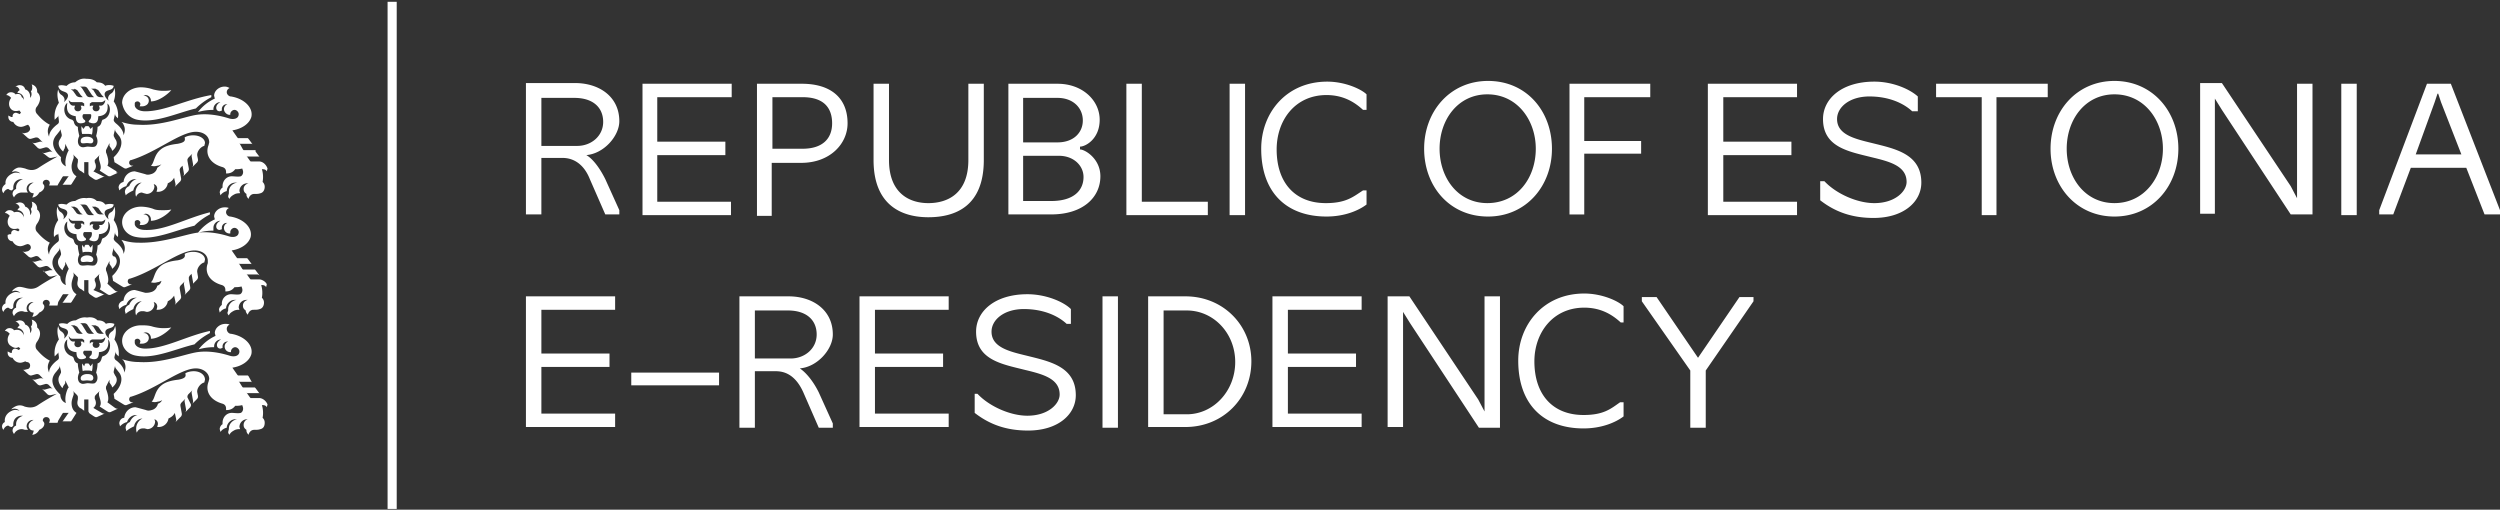 <svg xmlns="http://www.w3.org/2000/svg" width="986" height="201" fill="none"><rect width="100%" height="100%" fill="#333333" stroke="none"/><path fill="#fff" d="M207.428 84.567v-51.81h19.386c9.416 0 17.446 5.29 17.446 15.04 0 5.849-6.091 12.817-13.013 13.371 2.494 1.396 5.26 5.014 7.477 9.473l5.541 12.253v1.673h-5.541l-6.091-13.926c-2.217-5.573-6.096-8.36-10.801-8.36h-8.313v22.286h-6.091zm6.091-46.238v19.217h14.126c5.542 0 10.247-3.9 10.247-9.468 0-5.572-3.874-9.472-11.355-9.472h-13.018v-.277zm39.885 46.238V33.034h35.175v5.3h-29.356v17.55h26.862v5.29h-26.862v18.385h29.078v5.29h-34.897v-.282zm45.145 0V33.034h17.728c11.355 0 18.005 5.572 18.005 15.599 0 8.081-6.927 15.599-18.282 15.599h-11.633v20.894h-5.818v-.56zm6.095-46.238v20.33h11.91c7.753 0 11.633-3.9 11.633-10.026 0-5.85-3.048-10.304-11.633-10.304h-11.91zm83.368-5.295v30.084c0 18.108-11.079 22.562-21.88 22.562-10.524 0-21.602-4.736-21.602-22.562V33.034h6.09v30.084c0 13.09 8.036 16.995 15.512 16.995 7.753 0 15.789-3.9 15.789-16.995V33.034h6.091zm9.692 51.533V33.034H417.1c9.965 0 16.615 6.686 16.615 14.208 0 7.517-5.541 10.586-7.758 10.586v1.113c1.94 0 8.036 3.623 8.036 10.586 0 8.354-6.928 15.04-19.391 15.04h-16.898zm5.819-46.238v17.826h13.572c6.373 0 9.97-3.9 9.97-8.636 0-5.013-3.874-8.913-9.97-8.913h-13.572v-.277zm0 23.116v17.831h11.084c8.861 0 12.735-4.182 12.735-9.472 0-4.459-3.874-8.359-9.692-8.359h-14.127zm40.717-28.411h6.09v46.52h26.036v5.29h-32.121l-.005-51.81zm40.716 51.533V33.034h6.091v51.81h-6.091v-.277zm54.006-41.225h-1.38c-3.048-2.786-7.482-5.85-14.404-5.85-12.468 0-19.668 10.027-19.668 21.45 0 13.09 7.205 21.17 19.391 21.17 8.031 0 10.802-2.508 14.681-5.018h1.38v5.573c-3.32 2.51-8.862 4.736-15.784 4.736-15.788 0-25.758-9.472-25.758-26.744 0-14.203 9.97-26.462 26.036-26.462 7.199 0 13.572 3.064 15.506 5.014v6.131zm22.716 15.317c0-14.762 10.247-26.739 25.205-26.739 15.229 0 25.204 11.977 25.204 26.74 0 14.767-10.252 26.743-25.204 26.743-15.235 0-25.205-11.976-25.205-26.744zm44.036 0c0-11.135-7.199-21.448-19.108-21.448-11.633 0-18.837 10.031-18.837 21.448 0 11.422 7.204 21.449 18.837 21.449 11.909 0 19.108-10.027 19.108-21.449zm13.295 25.908V33.034h31.855v5.3h-26.036v17.267h22.434v5.013h-22.434v23.963h-5.819v-.01zm54.566 0V33.034h35.174v5.3h-29.083v17.55h26.867v5.29h-26.867v18.385h29.083v5.29h-35.174v-.282zm44.313-13.09h1.663c4.71 5.013 13.018 8.636 19.668 8.636 8.307 0 12.741-4.736 12.741-8.359 0-6.409-6.928-8.077-13.85-9.75-8.866-2.226-19.114-3.9-19.114-15.039 0-8.082 7.482-14.768 20.223-14.768 7.476 0 14.121 3.064 17.169 5.85v5.85h-2.217c-3.597-3.34-9.416-5.85-16.892-5.85-7.758 0-12.741 4.182-12.741 8.913 0 6.132 6.922 7.8 13.849 9.472 8.862 2.227 19.386 4.182 19.386 15.6 0 7.522-6.922 13.93-18.831 13.93-8.313 0-14.958-2.232-21.054-6.968v-7.517zm63.704 13.09V38.334h-18v-5.3h44.036v5.3h-20.217V84.85h-5.819v-.282zm27.145-25.908c0-14.762 10.247-26.739 25.204-26.739 14.958 0 25.205 11.977 25.205 26.74 0 14.767-10.247 26.743-25.205 26.743-14.957 0-25.204-11.976-25.204-26.744zm44.318 0c0-11.135-7.204-21.448-19.114-21.448-11.632 0-18.831 10.031-18.831 21.448 0 11.422 7.199 21.449 18.831 21.449 11.633 0 19.114-10.027 19.114-21.449zm58.717 25.908h-8.308L876.32 43.342l-2.771-4.459V84.29h-5.819V32.757h8.59l27.144 40.67 2.489 4.736v-45.13h6.096v51.534h-.277zm11.632 0V33.034h6.091v51.81h-6.091v-.277zm33.789-51.533h9.421L986 82.894v1.673h-6.096l-7.199-18.385h-21.879l-6.928 18.385h-5.536v-1.673l18.831-49.86zm-4.428 27.857h18.001l-8.031-20.612-1.108-3.346h-.277l-1.109 3.346-7.476 20.612zM207.428 168.693v-51.815h35.175v5.295h-29.084v17.272h26.867v5.285h-26.867v18.391h29.084v5.29h-35.175v.282zm41.543-21.731h34.625v5.014h-34.625v-5.014zm42.655 21.731v-51.815h19.391c9.416 0 17.447 5.295 17.447 15.045 0 5.849-6.091 12.813-13.018 13.367 2.493 1.672 5.264 5.018 7.476 9.472l5.542 12.258v1.673h-5.542l-6.086-13.931c-2.494-5.567-6.096-8.354-10.801-8.354h-8.313v22.285h-6.096zm6.096-46.52v19.217h14.122c5.541 0 10.252-3.9 10.252-9.467 0-5.573-3.879-9.472-11.361-9.472h-13.018v-.278h.005zm41.266 46.52v-51.815h35.174v5.295h-29.078v17.272h26.867v5.285h-26.867v18.391h29.078v5.29h-35.174v.282zm44.872-13.372h1.658c4.71 5.013 13.023 8.636 19.668 8.636 8.312 0 12.741-4.736 12.741-8.359 0-6.403-6.928-8.076-13.85-9.749-8.861-2.227-19.108-3.9-19.108-15.04 0-8.081 7.476-14.767 20.217-14.767 7.476 0 14.403 3.068 17.174 5.849v5.85h-1.662c-3.603-3.341-9.416-5.85-16.898-5.85-7.753 0-12.74 4.182-12.74 8.918 0 6.127 6.927 7.8 13.849 9.467 8.861 2.233 19.385 4.182 19.385 15.599 0 7.523-6.922 13.932-18.831 13.932-8.313 0-14.958-2.232-21.048-6.963v-7.523h-.555zm50.964 13.372v-51.815h6.091v51.815h-6.091zm18-51.815h14.681c14.957 0 26.035 11.422 26.035 25.631 0 14.48-11.083 25.902-26.035 25.902h-14.676l-.005-51.533zm6.096 5.295v41.225h9.139c10.524 0 19.108-9.19 19.108-20.612 0-11.422-8.584-20.335-19.108-20.335h-9.139v-.278zm42.928 46.52v-51.815h35.18v5.295h-29.084v17.272h26.867v5.285h-26.867v18.391h29.084v5.29h-35.18v.282zm89.74 0h-8.307l-27.145-41.229-2.771-4.454v45.401h-6.09v-51.533h8.584l27.144 40.67 2.494 4.736v-45.406h6.091v51.815zm49.301-41.506h-1.663c-3.042-2.787-7.476-5.85-14.398-5.85-12.464 0-19.668 10.027-19.668 21.172 0 13.089 7.204 21.166 19.391 21.166 8.03 0 10.801-2.504 14.398-5.013h1.386v5.572c-3.32 2.509-8.862 4.736-15.784 4.736-15.789 0-25.759-9.472-25.759-26.744 0-14.203 9.97-26.461 26.036-26.461 7.199 0 13.567 3.063 15.507 5.013v6.409h.554zm31.855 18.939v22.567h-6.096v-22.567l-19.109-27.298v-1.668h5.814l16.343 23.953 16.343-23.953h5.536v1.668l-18.831 27.298zM40.412 47.242l-.277.554c-.277 1.396-.832 1.95-1.663 2.232 0 1.39-.277 2.504-.554 3.618 1.108 2.232.277 3.9-.554 4.182-.831.277-1.94 0-2.771 0s-1.94.554-2.771 0c-.826-.282-1.657-1.95-.549-4.182-.277-1.39-.554-2.227-.554-3.618-.832-.282-1.386-.836-1.663-2.232l-.554-.554c-3.602-.836-3.88-5.295-1.94-6.686-.277 1.95-.554 4.736 3.325 5.29 0 2.233.832 2.787 1.94 2.787.826 0 1.386-.277 1.386-.277.826-.278.271-1.114 0-1.114-.56-.56-.832-1.113-.56-1.95l.277-.282h2.771l.277.282c0 .554 0 1.39-.554 1.95-.277.277-.831.837 0 1.114.277 0 .554.277 1.386.277 1.108 0 1.94-.555 1.94-2.787 3.878-.277 3.878-3.063 3.601-5.013 1.663 1.114 1.386 5.573-1.94 6.41zM26.84 59.778c-.832 1.667-1.386 4.177-.832 5.85-1.662-.837-2.216-2.233-1.94-3.623-3.324-3.064-4.156-6.127-1.662-8.913l1.109-1.396.277-.554v-.288l.554 2.233v.554l-.277.56-.277.553c-1.109 1.396-.832 3.346 1.108 5.019.277-.56.277-.837.554-1.119l.277-1.114v-.83l1.109 2.226.277.277-.277.565zm1.94-19.499h3.601l.826.554v1.114l-.554-.277h-.826l.277.836c0 .836-.554 1.39-1.385 1.39-.832 0-1.386-.554-1.386-1.39l.277-.836h-.83c-.832 0-1.663-1.114-1.663-2.227.554.836 1.108.836 1.662.836zm.553-5.295 1.109.559 1.385 1.95.826.836H31.55a2.11 2.11 0 0 1-1.385-.56l-1.386-1.949-.831-.56h1.385v-.276zm3.874-.837c.555 0 1.109.282 1.386.837l1.662 2.509.832.836h-1.663a1.525 1.525 0 0 1-1.385-.836l-1.386-2.232c-.549-.832-.826-1.114-1.385-1.114h1.94zm4.434.837 1.108.559 1.386 1.95.83.836H39.58a2.11 2.11 0 0 1-1.385-.56l-1.385-2.226-.832-.56h1.663zm1.662 7.522c0 .836-.554 1.39-1.385 1.39s-1.386-.554-1.386-1.39l.278-.836h-.832l-.554.277v-1.114l.831-.554h3.602c.555 0 1.109-.282 1.663-.836 0 1.113-.831 2.227-1.663 2.227h-.83l.276.836zm62.873 21.171h-3.325l-.277-.282-1.385-1.95.277.283h4.71l.277.277-1.662-2.227v-.56h-4.7l-.277-.277-1.386-2.509.277.282h4.7l.278.277-1.663-2.227-.277-.282h-3.874l-.277-.277-1.94-2.786c3.602-.56 6.645-2.51 7.476-5.29.832-3.623-2.77-7.246-8.03-8.082-.831 0-1.662-.836-1.662-1.668 0-.836.554-1.395 1.108-1.672-.554-.278-1.108-.56-1.94-.56-2.216 0-4.156 1.673-4.156 3.623l.277 1.113a17.585 17.585 0 0 0-6.645 5.3c1.98-.568 4.031-.85 6.09-.836v-.292c0-1.668 1.386-2.781 2.772-2.781-1.109.554-1.663 1.39-1.663 2.227 0 .836.554 1.39 1.386 1.39l.83-.277v-.559a1.898 1.898 0 0 1 1.94-1.95h.278a2.093 2.093 0 0 0-1.386 1.95c0 1.119 1.109 2.232 2.217 2.232h.277v-.282c0-.831.831-1.668 1.662-1.668.832 0 1.663.837 1.663 1.668 0 1.95-2.217 2.232-3.88 1.673-4.433-1.39-8.86-1.95-12.74-1.39-5.265.836-13.85 4.453-22.988 3.899-1.94 0-4.156-.277-6.65-1.114l.554.554c.831 1.396 1.108 2.787.277 4.737 0-1.95-1.662-3.623-3.048-4.736-.554-.555-.826-.837-.826-1.391l.55-2.51v.56l.276.554.831.837a9.38 9.38 0 0 0-1.657-6.686c.55-1.668.826-3.34.272-5.29-.272 1.39-.826 1.95-1.385 2.226-1.104.837-1.386 1.95-.826 2.787-.832-.56-2.217-2.227-1.386-3.34.831-1.12 3.048-.56 3.325-2.51-1.385-.56-3.048-.277-3.325 0-.831-1.114-1.94-1.39-3.325-1.39-1.108-1.12-2.494-1.396-4.156-1.396-1.663-.277-3.043.277-4.429 1.395a4.573 4.573 0 0 0-3.325 1.391c-.554 0-1.94-.56-3.325 0 .555 2.51 2.771 1.95 3.602 3.063.832 1.114-.554 2.787-1.385 3.346.554-.837.277-1.95-.831-2.786-.554-.283-1.108-.837-1.386-2.232-.554 1.672-.277 3.622.277 5.295-1.385 1.95-1.94 4.177-1.662 6.686l.831-.836.554-.56v-.554l.277 2.504c0 .56 0 .837-.83 1.396-1.386 1.113-3.044 2.786-3.044 4.736-.83-1.95-.554-3.346.277-4.736-2.77-1.396-4.71-3.9-4.987-4.182a2.196 2.196 0 0 1 0-3.064c1.385-1.95 1.662-4.176 0-5.567v-.282a2.709 2.709 0 0 0-2.217-2.786c.277.282.277.836.277 1.395a2.134 2.134 0 0 1-.554 1.39c.277.283.277.837.277 1.114a2.134 2.134 0 0 1-.554 1.396v-.56c0-1.39-.831-2.503-1.94-2.785-.277-1.114-1.108-1.668-2.216-1.668-.55 0-1.103.277-1.658.554.832 0 1.386.56 1.658 1.396-.277.277-.826.554-.826 1.113a2.485 2.485 0 0 1 2.488 2.504v.565a1.534 1.534 0 0 0-.831-1.396c-.277-1.396-1.385-1.396-2.489-1.119-.277-.549-1.108-.82-1.662-.82-.831 0-1.386.276-1.94 1.113.831 0 1.386.554 1.94 1.113-1.109 1.39-1.109 3.34 0 4.454.831.837 1.94.837 3.043.565h.277l.554.831-.554.554-.55-.277-.83-.277c-.832 0-1.386.554-1.386 1.39v.283h-.554l-1.109-.565v.56c0 1.113.832 1.95 1.94 1.95.554 1.113 1.663 1.95 3.043 1.95.554 0 1.385-.283 1.94-.56l.83-.277c.278.277.832.836.832 1.668 0 .564-.554 1.118-1.108 1.395l-1.109.277h-.549l-.554-.277 2.494 2.227.554.277h.554l1.94-.554h.554l.554.277 1.663 1.673-.554-.277h-.555l-1.94.554h-.553l-.555-.277 2.217 2.227.554.277h.555l1.94-.554h.553l.554.277 1.658 1.673-.554-.277h-.55l-1.939.554h-.554l-.554-.277 2.493 1.95.555.277h.549l2.493-.554c-2.493 1.39-4.982 2.786-7.476 4.453-1.662 1.114-3.325 1.114-5.264.283-1.109-.282-2.217-.56-3.043-.282a4.31 4.31 0 0 0-2.217 1.672l1.108-.277c.832 0 1.658.277 2.212.831-.826-.277-1.935-.554-3.043 0-1.94.837-3.048 2.515-2.77 4.182-.832.555-1.386 1.391-1.386 2.227 0 .56.277 1.114.554 1.39.277-.83 1.108-1.667 1.94-1.667a2.11 2.11 0 0 0 1.385.554l.554-.554v-.559c0-1.95 1.386-3.34 3.32-3.34h.554c-1.662.554-2.77 1.667-2.77 3.34v.56a2.093 2.093 0 0 0-1.386 1.95c0 .553.282.835.56 1.39a3.403 3.403 0 0 1 3.042-1.95h2.494a2.135 2.135 0 0 1-.554-1.39 2.49 2.49 0 0 1 2.493-2.51h.278c-1.386.56-2.217 1.673-1.94 2.786.277.837.831 1.39 1.94 1.39 0 .565-.277 1.12-.555 1.674 1.109 0 2.217-.837 2.771-1.95 1.386-.554 2.217-1.668 1.94-2.786l-.554-.837c0-.831.554-1.385 1.385-1.385s1.386.554 1.386 1.385l-.277.837h3.32l.276-.555 1.663-2.786.277-.277H27.4h-.277l-.277.277-1.94 2.786-.277.278h-.554 3.88l.276-.278 1.94-3.063c-1.386-.836-1.94-2.232-1.94-3.9 0-1.113.554-2.509.831-3.345v-.837l-.277-.554 1.663 1.668.277.282v.836c0 .832-.831 2.227.831 3.618l.554.282 1.104.831v-4.453h1.662v4.736l.277.554.277.282 1.663 1.114.554.277h.554l3.048-1.391h-.554l-.554-.282-3.325-1.668c1.662-1.395.831-3.068.554-3.622v-.837l.277-.277 1.663-1.673-.278.56v.836c0 1.113 1.386 3.34.278 4.731l3.047 1.95.555.282h.554l3.043-1.396h-.555v-.554l-3.597-2.232c.832-1.39 0-3.9-.554-5.29v-.837l.277-.559 1.109-2.227v1.114l.554.836c.277.277.277.56.554 1.114 1.934-1.668 2.212-3.34 1.103-4.737l-.277-.554-.272-.56v-.553l.55-2.227v.554l.276.56 1.109 1.39c2.216 2.509.83 6.127-1.935 8.636 0 .559.272 1.39.272 1.95l3.602 2.227.555.282h.554l2.77-1.119h-.554c-.554 0-1.108-.554-1.108-1.113 0-.555.277-1.114.831-1.114 9.97-3.063 19.386-11.14 25.482-11.14 3.048 0 5.265 1.668 5.265 4.177l-.278 1.114c-1.385 3.622.55 7.245 5.542 8.635.826.278 1.38.837 1.38 1.95v.554h.278c1.385 0 2.493-.554 3.325-1.667.83 0 1.662 0 2.77-.277l.278.831c.272 1.113-.283 1.95-.837 2.232-1.103.277-2.488 0-3.597 0-1.94 0-3.602 1.668-3.602 3.9v.554a2.345 2.345 0 0 0-1.108 1.95l.277 1.113a4.033 4.033 0 0 1 2.494-1.667c0-1.95 1.662-3.346 3.325-3.346h.83c-1.939.277-3.324 1.673-3.324 3.623v.554l-.277 1.118c0 .555.277.832.554 1.114.277-.836 1.108-1.396 2.217-1.95.83-.282 1.385-.282 1.94-.282l-.278-.831a3.078 3.078 0 0 1 3.043-3.069h.554c-1.108.282-1.94 1.119-1.94 2.232 0 .837.278 1.39 1.109 1.95v.277c0 .56.277 1.114.831 1.673.277-1.114 1.108-1.95 2.217-1.95 1.108 0 1.662 0 2.494-.282 1.108-.277 1.662-1.385 1.662-2.504a2.53 2.53 0 0 0-.831-1.95 10.61 10.61 0 0 0-.277-5.013h.277c.831 0 1.385.277 1.662.836l.277-1.113c-.554-1.673-1.944-2.787-3.33-2.787zm-67.86-9.749c-1.109 0-2.489.277-2.489 1.668 0 1.396 1.386.836 2.489.836 1.108 0 2.216.56 2.494-.836 0-1.114-1.109-1.668-2.494-1.668zm0-1.113c.554 0 1.385 0 1.94.277.276-1.114.276-1.95.276-3.064l-.83.832-.555-.832-.277-.282h-1.108l-.278.282-.554.832-.826-1.114c0 .837 0 1.95.277 3.069h1.935zm22.988 37.878c-2.212 0-3.874-.83-4.157-2.227v-.836c0-.554.56-.836 1.114-.836s1.108.559 1.108 1.118l-.277.831h.554c.554 0 1.109 0 1.658-.277a2.094 2.094 0 0 0 1.385-1.95 1.897 1.897 0 0 0-1.934-1.95h-.277l.83-.276c1.386 0 2.212 1.113 2.212 2.227v.559c3.325 0 7.205-3.063 8.036-4.46-1.108.278-2.217.278-3.325.278-1.386 0-2.771 0-3.88-.554a15.298 15.298 0 0 0-4.705-.837c-4.156 0-7.481 2.787-7.481 6.127 0 2.786 2.217 5.296 5.542 5.85 7.199 1.395 15.789-2.787 22.988-4.454a24.616 24.616 0 0 1 6.096-4.46v-.836c-9.144 2.232-17.729 7.246-25.482 6.963h-.005zm-3.043-43.45c7.199 1.39 15.789-2.787 22.988-4.46a24.604 24.604 0 0 1 6.096-4.454v-.836c-9.698 1.667-18.283 6.404-26.036 6.404-2.217 0-3.88-.837-4.156-2.227v-.837c0-.554.554-.836 1.108-.836s1.108.56 1.108 1.113l-.277.837h.554c.554 0 1.109 0 1.658-.277a2.094 2.094 0 0 0 1.385-1.95 1.898 1.898 0 0 0-1.934-1.95h-.277l.83-.277c1.386 0 2.212 1.113 2.212 2.227v.277c3.325 0 7.205-3.34 8.036-4.454-1.108.277-2.217.277-3.325.277-1.386 0-2.771-.277-3.88-.56a15.286 15.286 0 0 0-4.705-.83c-4.156 0-7.481 2.78-7.481 6.126.554 3.623 3.048 6.127 6.096 6.686zM34.31 99.328c.554 0 1.385 0 1.94.283.276-1.12.276-1.95.276-3.069l-.83 1.119-.555-.837-.277-.282h-1.108l-.278.282-.277.837-.831-1.119c0 .836 0 1.95.277 3.069.277-.283 1.108-.283 1.663-.283zm6.096 41.23-.277.554c-.278 1.396-.832 1.95-1.663 2.227 0 1.396-.277 2.514-.554 3.622 1.108 2.227.277 3.623-.554 4.177-.832.282-1.94 0-2.771 0s-1.94.565-2.771 0c-.826-.277-1.657-1.95-.55-4.177-.276-1.39-.553-2.226-.553-3.622-.832-.277-1.386-.831-1.663-2.227l-.554-.554c-3.602-1.114-3.88-5.296-1.94-6.686-.277 1.95-.277 4.736 3.603 5.013 0 2.227.83 2.786 1.94 2.786.825 0 1.384-.282 1.384-.282.827-.277.273-1.114 0-1.114-.559-.554-.836-1.113-.559-1.667l.277-.282h2.771l.277.282c0 .554 0 1.39-.554 1.667-.277.283-.831.837 0 1.119.277 0 .554.277 1.386.277 1.108 0 1.94-.559 1.94-2.786 3.878-.277 3.878-3.063 3.601-5.013 1.386 1.39 1.109 5.849-2.216 6.686zm-13.573 12.535c-.83 1.668-1.385 4.177-.83 5.85-1.663-.559-2.218-2.232-2.218-3.346-3.325-3.063-4.156-6.126-1.662-8.913l1.108-1.395.277-.554v-.56l.555 2.232v.554l-.277.56-.278.554c-.83 1.396-.554 3.068 1.109 5.018.277-.564.277-.836.554-1.118l.554-.837v-1.113l1.108 2.232.277.554-.277.282zm1.94-19.498h3.602l.826.554v1.113l-.554-.554h-.826l.277.836c0 .832-.554 1.386-1.385 1.386-.832 0-1.386-.554-1.386-1.386l.277-.836h-.83c-.832 0-1.663-1.113-1.663-2.232.554 1.119 1.108 1.119 1.662 1.119zm.554-5.296 1.109.559 1.385 1.95.826.837h-1.103a2.113 2.113 0 0 1-1.386-.565l-1.385-2.222-.831-.559h1.385zm3.874-.836c.555 0 1.109.282 1.386.836l1.662 2.509.831.837h-1.66a1.53 1.53 0 0 1-1.385-.837l-1.386-2.232c-.549-.836-.826-1.113-1.385-1.113h1.94zm4.434.836 1.108.559 1.386 1.95.83.837h-1.385a2.112 2.112 0 0 1-1.385-.565l-1.386-2.222-.83-.559h1.662zm1.662 7.523c0 .836-.554 1.39-1.385 1.39s-1.386-.554-1.386-1.39l.277-.837h-.83l-.555.554v-1.113l.831-.554h3.602c.555 0 1.109-.283 1.663-.837 0 1.114-.831 2.227-1.663 2.227h-.83l.276.56zm62.873 21.166h-3.325l-.277-.277-1.385-1.95.277.282h4.715l.277.277-1.662-2.227-.277-.282h-4.706l-.282-.277-1.385-2.227.282.277h4.705l.277.277-1.385-2.504-.277-.282h-3.874l-.277-.277-1.94-2.786c3.602-.555 6.645-2.504 7.476-5.291.832-3.622-2.77-7.245-8.03-8.076-.831 0-1.662-.837-1.662-1.95 0-.837.554-1.396 1.108-1.673-.554-.282-1.108-.282-1.663-.282-2.216 0-4.156 1.673-4.156 3.623l.277 1.113a17.588 17.588 0 0 0-6.645 5.295 21.484 21.484 0 0 1 6.09-.836v-.277c0-1.673 1.386-2.786 2.772-2.786-1.109.554-1.663 1.39-1.663 2.227 0 .836.554 1.39 1.386 1.39l.83-.277v-.554a1.898 1.898 0 0 1 1.94-1.95h.278a2.094 2.094 0 0 0-1.386 1.95c0 1.391 1.109 2.227 2.217 2.227h.277v-.277c0-.837.831-1.673 1.662-1.673.832 0 1.663.836 1.663 1.673 0 1.95-2.217 2.227-3.88 1.667-4.433-1.39-8.86-1.949-12.74-1.39-5.265.836-13.85 4.459-22.988 3.9-1.94 0-4.156-.277-6.65-1.114l.554.554c.831 1.396 1.108 2.787.277 4.736 0-1.949-1.662-3.622-3.048-4.736a1.537 1.537 0 0 1-.831-1.39l.554-2.227v.554l.277.559.831.837a9.38 9.38 0 0 0-1.662-6.686c.554-1.673.831-3.623.277-5.296-.277 1.396-.826 1.95-1.385 2.232-1.103.837-1.386 1.95-.827 2.787-.83-.565-2.216-2.232-1.385-3.346.831-1.113 3.048-.554 3.32-2.504-1.385-.564-3.043-.282-3.32 0-.831-1.119-1.94-1.396-3.325-1.396-1.108-1.113-2.494-1.39-4.156-1.113-1.663-.277-3.043.277-4.429 1.113a4.584 4.584 0 0 0-3.325 1.391c-.554 0-1.94-.554-3.325 0 .278 1.95 2.494 1.396 3.326 2.514.83 1.109-.555 2.781-1.386 3.335.554-.831.277-1.949-.831-2.781-.554-.282-1.108-.836-1.386-2.232-.554 1.673-.277 3.623.277 5.296-1.385 1.95-1.94 4.177-1.662 6.686l.831-.837.554-.559v-.554l.277 2.227c0 .554 0 .836-.83 1.39-1.386 1.114-3.044 2.787-3.044 4.736-.83-1.949-.554-3.34.277-4.736-2.77-1.39-4.71-3.899-4.987-4.176-.831-.837-.831-2.227 0-3.341 1.385-1.95 1.662-4.182 0-5.572v-.278a2.71 2.71 0 0 0-2.217-2.786c.277.277.277.837.277 1.391a2.131 2.131 0 0 1-.554 1.395c.277.278.277.832.277 1.114a2.137 2.137 0 0 1-.554 1.391v-.555c0-1.395-.831-2.509-1.94-2.786-.277-1.113-1.108-1.673-2.216-1.673-.55 0-1.103.277-1.658.56.832 0 1.386.836 1.658 1.39-.277.277-.826.837-.826 1.114a2.485 2.485 0 0 1 2.488 2.509v.554c0-.554-.277-1.113-.831-1.668-.831-.836-1.934-.836-3.043-.559-.277-.554-1.108-.836-1.662-.836-.832 0-1.386.282-1.94 1.113.831 0 1.385.559 1.94 1.119-1.109 1.385-1.109 3.335 0 4.454 1.385 1.113 2.493 1.39 3.325.836h.272l.554.554-.554.565-.55-.283-.83-.282c-.832 0-1.386.565-1.386 1.396v.277h-.554l-1.109-.554v.554c0 1.113.832 1.95 1.94 1.95.554 1.113 1.663 1.95 3.043 1.95.554 0 1.385-.277 1.94-.554l.554.277c.83 0 1.385.554 1.385 1.39 0 .837-.554 1.396-1.108 1.396l-1.109.277h-.549l-.277-.277 2.494 2.227.554.277h.554l1.94-.554h.554l.554.277 1.663 1.673-.554-.283h-.832l-1.94.565h-.553l-.555-.282 2.217 2.227.554.277h.555l1.94-.555h.553l.554.278 1.658 1.672-.554-.277h-.55l-1.939.554h-.554l-.554-.277 2.216 2.227.555.277h.549l2.493-.554c-2.494 1.391-4.982 2.786-7.476 4.454-1.662 1.119-3.325 1.119-5.265.559a3.997 3.997 0 0 0-3.042-.277 6.036 6.036 0 0 0-2.217 1.391l1.108-.277a3.13 3.13 0 0 1 2.212.836c-.826-.282-1.935-.559-3.043 0-1.94.837-3.048 2.504-2.77 4.454a1.884 1.884 0 0 0-1.11 1.673c0 .554.278 1.113.555 1.39.277-.836 1.108-1.667 1.94-1.667a2.11 2.11 0 0 0 1.385.554l.554-.554v-.559c0-1.95 1.386-3.341 3.32-3.341h.554c-1.662.554-2.77 1.668-2.77 3.341v.559a2.092 2.092 0 0 0-1.386 1.95c0 .554.282.836.56 1.39a3.405 3.405 0 0 1 3.042-1.95c.554 0 1.108.277 1.386.277h1.108c-.277-.554-.554-.836-.554-1.39a2.493 2.493 0 0 1 2.493-2.509h.278c-1.386.559-2.217 1.673-1.94 2.786.277.836.831 1.396 1.94 1.396 0 .554-.277 1.113-.555 1.667 1.109 0 2.217-.836 2.771-1.95 1.386-.554 2.217-1.667 1.94-2.781l-.554-.836c0-.836.554-1.396 1.385-1.396s1.386.56 1.386 1.396l-.277.836h3.32l.276-.836 1.663-2.786.277-.283H27.4h-.277l-.277.283-1.94 2.786-.277.277h-.554 3.88l.276-.277 1.94-3.069c-1.386-.831-1.94-2.226-1.94-3.899 0-1.114.554-2.504.831-3.336v-.841l-.277-.554 1.663 1.667.277.56v.836c0 .836-.831 2.227.831 3.623l.554.277 1.104.836v-4.459h1.662v4.736l.277.554.277.283 1.663 1.113.554.277h.554l3.048-1.39h-.554l-.554-.283-3.325-1.949c1.662-1.386.831-3.064.554-3.618v-.836l.277-.56 1.663-1.667-.278.554v.836c0 1.114 1.386 3.341.278 4.736l3.047 1.95.555.277h.554l3.043-1.39h-.555l-.554-.277-3.043-2.232c.832-1.391 0-3.9-.554-5.291v-.841l.277-.554 1.109-2.227v1.113l.554.837c.277.277.277.559.554 1.113 1.934-1.673 2.212-3.34 1.103-4.736l-.277-.554-.272-.56v-.554l.55-2.232v.56l.276.554 1.109 1.395c2.216 2.504.83 6.127-1.935 8.636 0 .554.272 1.391.272 1.95l3.602 2.227.555.277h.554l2.77-1.113h-.554c-.554 0-1.108-.555-1.108-1.114 0-.554.277-1.113.831-1.113 9.97-3.064 19.386-11.145 25.482-11.145 3.048 0 5.265 1.95 5.265 4.182l-.278 1.113c-1.385 3.623.55 7.24 5.542 8.636.826.277 1.38.836 1.38 1.95v.554h.278c1.385 0 2.493-.554 3.325-1.668.83 0 1.662 0 2.77-.282l.278.837c.272 1.113-.283 1.949-.837 2.226-1.103.283-2.488 0-3.597 0-1.94 0-3.602 1.673-3.602 3.9v.565a2.347 2.347 0 0 0-1.108 1.95l.277 1.108a4.034 4.034 0 0 1 2.494-1.673c0-1.668 1.662-3.335 3.325-3.335h.83c-1.939.272-3.324 1.95-3.324 3.617v.277l-.277 1.114c0 .559.277.836.554 1.113.277-.836 1.108-1.39 2.217-1.95.83-.277 1.385-.277 1.94-.277l-.278-.836a3.077 3.077 0 0 1 3.043-3.063h.554c-1.108 0-1.94 1.113-1.94 2.227 0 .836.278 1.395 1.109 1.949v.283c0 .554.277 1.113.831 1.667.277-1.113 1.108-1.95 2.217-1.95 1.108 0 1.662 0 2.494-.277 1.108-.277 1.662-1.113 1.662-2.509a2.537 2.537 0 0 0-.831-1.95 10.46 10.46 0 0 0-.277-5.013h.277c.831 0 1.385.282 1.662.837l.277-1.114c-.554-1.391-1.939-2.509-3.325-2.509h-.01zm-67.855-10.863c.554 0 1.385 0 1.94.282.276-1.118.276-1.95.276-3.068l-.83 1.118-.555-.836-.277-.282h-1.108l-.278.282-.277.836-.83-1.118c0 .836 0 1.95.276 3.068.277-.282 1.109-.282 1.663-.282zM62.013 112.7a3.28 3.28 0 0 1-2.494 2.509c-.83.277-1.657.277-2.211.277l-3.048-.836-1.108-.277c-2.217 0-4.157 1.668-4.434 4.177-1.108.277-1.94 1.113-1.94 2.227l.278 1.118c.83-.836 1.662-1.395 2.77-1.672.555-1.673 1.94-2.787 3.603-2.787h.554c-1.386.277-2.494 1.391-3.048 2.787a2.423 2.423 0 0 0-1.663 2.227c0 .559.277.836.277 1.39.832-.831 1.94-1.39 3.048-1.95.277-1.667 1.663-3.063 3.325-3.063-1.385.559-2.493 2.232-2.493 3.9 0 .559 0 1.113.277 1.672a2.41 2.41 0 0 1 2.216-1.672h.832l1.108.282a3.082 3.082 0 0 0 3.043-3.069l-.277-.831c.831.277 1.385.837 1.385 1.95l-.277 1.113h.554a3.889 3.889 0 0 0 3.88-3.345 6.523 6.523 0 0 0 2.493-2.227l.554 2.509v.554l-.277.56 2.212-2.227.277-.565v-.554l-.55-3.063v-.554l.273-.56 1.662-1.673-.277.56v.554l.555 3.068v.555l-.278.559 1.94-1.95.277-.559v-.554l-.554-3.069v-.831l.277-.56 1.663-1.672-.832.559v.554l.554 3.069v.554l-.277.282 1.94-1.95.277-.564v-.554l-.277-1.668c-.277-1.673 1.385-3.623 2.77-3.9l.278-1.118c0-1.668-1.94-3.064-4.71-3.064-1.109 0-2.494.283-3.326.837.278.836.278 1.949-2.77 2.509-2.49.277-4.983.836-6.645 2.227-2.771 2.227-2.494 5.29-3.88 6.409a3.833 3.833 0 0 0 2.494 0c.554 0 1.108-.283 1.663-.56-.277 1.114-.832 1.673-1.663 1.95zm-4.71 24.789c-2.212 0-3.874-.831-4.157-2.227v-.836c0-.554.56-.831 1.114-.831s1.108.554 1.108 1.113l-.277.836h.554c.554 0 1.109 0 1.658-.282a2.092 2.092 0 0 0 1.385-1.95 1.893 1.893 0 0 0-.55-1.388 1.899 1.899 0 0 0-1.384-.561h-.277l.83-.278c1.386 0 2.212 1.114 2.212 2.227v.283c3.325 0 7.205-3.346 8.036-4.465-1.108.283-2.217.283-3.325.283-1.386 0-2.771-.277-3.88-.555-1.662-.559-3.324-.559-4.705-.559-4.156 0-7.481 2.786-7.481 6.127 0 2.786 2.217 5.295 5.542 5.849 7.199 1.396 15.789-2.786 22.988-4.453a24.567 24.567 0 0 1 6.096-4.459v-.837c-9.144 1.95-17.729 6.963-25.482 6.963h-.005zm-22.988 10.032c-1.109 0-2.489.554-2.489 1.667 0 1.396 1.386.837 2.489.837 1.108 0 2.216.559 2.494-.837 0-1.385-1.109-1.667-2.494-1.667zm0-46.797c-1.109 0-2.489.554-2.489 1.668 0 1.395 1.386.836 2.489.836 1.108 0 2.216.559 2.494-.836 0-1.114-1.109-1.668-2.494-1.668zm42.102 45.683c-1.109 0-2.494.277-3.326.837.278 1.113.278 1.95-2.77 2.504-2.489.277-4.983.836-6.645 2.227-2.771 2.232-2.494 5.295-3.88 6.409a3.833 3.833 0 0 0 2.494 0c.554 0 1.109-.278 1.663-.56a2.843 2.843 0 0 1-1.663 1.396 3.284 3.284 0 0 1-2.493 2.504c-.832.282-1.658.282-2.212 0l-3.048-.831-1.108-.282c-2.217 0-4.157 1.672-4.434 4.176-1.108 0-1.94 1.119-1.94 2.232l.278 1.114c.831-.836 1.662-1.391 2.77-1.673.555-1.668 1.94-2.786 3.603-2.786h.554c-1.386.282-2.494 1.396-3.048 2.786a2.427 2.427 0 0 0-1.663 2.227c0 .565.278.836.278 1.396.83-.837 1.94-1.396 3.047-1.95.278-1.673 1.663-3.063 3.325-3.063-1.385.554-2.493 2.227-2.493 3.899 0 .554 0 1.114.277 1.668a2.41 2.41 0 0 1 2.216-1.668h.832l1.108.277a3.076 3.076 0 0 0 3.043-3.063l-.277-.836c.831.277 1.385.836 1.385 1.95l-.277 1.113h.554a3.89 3.89 0 0 0 3.88-3.34c1.108-.56 1.94-1.114 2.493-2.233l.555 2.515v.554l-.278.554 2.212-2.227.277-.559v-.554l-.554-3.064v-.559l.277-.559 1.662-1.668-.277.554v.56l.555 3.063v.559l-.278.554 1.94-1.949.277-.555v-.559l-1.385-2.786v-.554l.277-.56 1.662-1.672-.277.559v.554l.554 3.068v.555l-.277.559 1.94-1.95.277-.559v-.554l-.277-1.396c-.277-1.668 1.385-3.623 2.77-3.9l.278-1.113c0-1.95-1.94-3.341-4.433-3.341zM62.014 66.182a3.285 3.285 0 0 1-2.494 2.509c-.83.277-1.657.277-2.211 0l-3.048-.837-1.108-.277c-2.217 0-4.157 1.668-4.434 4.177-1.108.277-1.94 1.114-1.94 2.227l.278 1.113c.83-.83 1.662-1.39 2.77-1.667.555-1.673 1.94-2.787 3.603-2.787h.554c-1.386.278-2.494 1.391-3.048 2.787a2.422 2.422 0 0 0-1.663 2.227c0 .554.277.836.277 1.39.832-.836 1.94-1.39 3.048-1.95.277-1.667 1.663-3.063 3.325-3.063-1.385.56-2.493 2.227-2.493 3.9 0 .56 0 1.113.277 1.673a2.412 2.412 0 0 1 2.216-1.673l.832.277 1.108.282a3.079 3.079 0 0 0 3.043-3.063l-.277-.837c.831.278 1.385.837 1.385 1.95l-.277 1.114h.554a3.89 3.89 0 0 0 3.88-3.346c1.108-.554 1.94-1.113 2.493-2.227l.554 2.51v.554l-.277.559 2.212-2.227.277-.56v-.554l-.55-3.068v-.554l.273-.56 1.662-1.667-.83.277v.554l.553 3.069v.554l-.277.559 1.94-1.95.277-.56v-.553l-.554-3.069v-.554l.277-.56 1.662-1.667-.277.554v.56l.554 3.063v.554l-.277.56 1.94-1.95.277-.56v-.554l-.277-1.396c-.277-1.667 1.385-3.617 2.77-3.9l.278-1.113c0-1.668-1.94-3.063-4.71-3.063-1.109 0-2.494.277-3.326.836.278 1.114.278 1.95-2.77 2.51-2.49.276-4.983.83-6.645 2.226-2.771 2.227-2.494 5.29-3.88 6.404a3.822 3.822 0 0 0 2.494 0c.554 0 1.108-.277 1.663-.554-.277.277-.832.836-1.663 1.39zM40.412 94.038l-.277.554c-.277 1.396-.832 1.95-1.663 2.232 0 1.39-.277 2.504-.554 3.618 1.108 2.232.277 3.622-.554 4.182-.831.277-1.94 0-2.771 0s-1.94.277-2.771 0c-.826-.283-1.657-1.95-.549-4.182-.277-1.39-.554-2.227-.554-3.618-.832-.282-1.386-.836-1.663-2.232l-.554-.554c-3.602-1.114-3.88-5.296-1.94-6.686-.277 1.95-.277 4.736 3.603 5.013 0 2.227.83 2.786 1.94 2.786.825 0 1.385-.277 1.385-.277.826-.282.272-1.113 0-1.113-.56-.56-.837-1.119-.56-1.95l.277-.282h2.771l.277.282c0 .554 0 1.39-.554 1.95-.277.277-.831.831 0 1.113.277 0 .554.277 1.386.277 1.108 0 1.94-.559 1.94-2.786 3.879-.277 3.879-3.063 3.601-5.013 1.386 1.113 1.109 5.573-2.216 6.686zM26.84 106.575c-.832 1.667-1.386 4.176-.832 5.849-1.662-.559-2.216-2.227-2.216-3.345-3.325-3.064-4.157-6.127-1.663-8.913l1.108-1.39.278-.56v-.554l.554 2.226v.555l-.277.559-.277.559c-1.109 1.391-.832 3.341 1.108 5.014.277-.56.277-.837.554-1.114l.554-1.119v-1.113l1.109 2.232.277.554-.277.56zm1.94-19.5h3.601l.826.555v1.114l-.554-.555h-.826l.277.837c0 .836-.554 1.39-1.385 1.39-.832 0-1.386-.554-1.386-1.39l.277-.837h-.83c-.832 0-1.663-1.113-1.663-2.227.554.832 1.108 1.114 1.662 1.114zm.553-5.572 1.109.555 1.385 1.95.826.564H31.55a2.109 2.109 0 0 1-1.385-.565l-1.386-1.95-.831-.554h1.385zm3.874-.836c.555 0 1.109.277 1.386.836l1.662 2.51.832.83h-1.663a1.524 1.524 0 0 1-1.385-.83l-1.386-2.233c-.549-.836-.826-1.113-1.385-1.113h1.94zm4.434.836 1.108.555 1.386 1.95.83.564H39.58a2.109 2.109 0 0 1-1.385-.565l-1.385-1.95-.555-.554h1.386zm1.662 7.8c0 .836-.554 1.39-1.385 1.39s-1.386-.554-1.386-1.39l.278-.837h-.832l-.554.56v-1.114l.831-.56h3.602c.555 0 1.109-.276 1.663-.835 0 1.113-.831 2.227-1.663 2.227h-.83l.276.559zm62.873 20.889h-3.325l-.277-.277-1.385-1.95.277.277h4.156l.554.282.277.277-1.662-2.226-.277-.283h-4.706l-.282-.277-1.385-2.227.282.277h4.705l.277.277-1.662-2.227-.277-.277h-3.874l-.277-.277-1.94-2.786c3.597-.56 6.645-2.51 7.476-5.295.832-3.618-2.77-7.24-8.03-8.077-.831 0-1.663-.836-1.663-1.673 0-.836.555-1.39 1.109-1.667-.554-.283-1.109-.283-1.663-.283-2.216 0-4.156 1.673-4.156 3.623l.277 1.114a17.589 17.589 0 0 0-6.645 5.295 21.48 21.48 0 0 1 6.09-.836v-1.114c0-1.673 1.386-2.786 2.772-2.786-1.109.554-1.663 1.39-1.663 2.227 0 .836.554 1.39 1.386 1.39l.83-.277v-.554a1.898 1.898 0 0 1 1.94-1.95h.278a2.092 2.092 0 0 0-1.386 1.95c0 1.39 1.109 2.227 2.217 2.227h.277v-.56c0-.836.831-1.667 1.662-1.667.832 0 1.663.831 1.663 1.668 0 1.95-2.217 2.232-3.88 1.673-4.433-1.391-8.86-1.95-12.74-1.391-5.265.831-13.85 4.177-22.988 3.9-1.94 0-4.156-.282-6.65-1.119l.554.837c.831 1.395 1.108 2.786.277 4.736 0-1.95-1.662-3.623-3.048-4.736-.554-.555-.826-.837-.826-1.391l.55-2.51v.56l.276.554.831.837a9.38 9.38 0 0 0-1.657-6.686c.55-1.668.826-3.618.272-5.29-.272 1.39-.826 1.95-1.385 2.226-1.104.56-1.386 1.95-.826 2.787-.832-.555-2.217-2.227-1.386-3.34.831-1.114 3.048-.56 3.325-2.51-1.385-.554-3.048 0-3.325 0-.831-1.114-1.94-1.39-3.325-1.39-1.108-1.114-2.494-1.396-4.156-1.114-1.663-.282-3.043.277-4.429 1.113a4.577 4.577 0 0 0-3.325 1.39c-.554 0-1.94-.553-3.325 0 .277 1.95 2.494 1.392 3.325 2.51.832 1.114-.554 2.786-1.385 3.34.554-.836.277-1.95-.831-2.786-.554-.277-1.109-.836-1.386-2.227-.554 1.673-.277 3.623.277 5.29-1.385 1.95-1.94 4.183-1.662 6.687l.831-.837.831-.277v-.554l.277 2.504c0 .56 0 .836-.83 1.396-1.386 1.113-3.044 2.78-3.044 4.731-.83-1.95-.554-3.34.277-4.731-2.77-1.396-4.71-3.9-4.987-4.182-.831-.837-.831-2.227 0-3.34 1.385-1.95 1.662-4.177 0-5.573v-.277a2.709 2.709 0 0 0-2.217-2.787c.277.278.277.837.277 1.391a2.134 2.134 0 0 1-.554 1.396l.277 1.113a2.134 2.134 0 0 1-.554 1.39v-.553c0-1.396-.831-2.51-1.94-2.787-.277-1.113-1.108-1.672-2.216-1.672-.55 0-1.103.282-1.658.559.832 0 1.386.554 1.658 1.39-.277.278-.826.837-.826 1.114a2.489 2.489 0 0 1 2.488 2.51v.558c0-.559-.277-1.118-.831-1.672-.831-.837-1.934-.837-3.043-.56-.277-.554-1.108-.836-1.662-.836-.832 0-1.386.282-1.94 1.118.831 0 1.385.555 1.94 1.114-1.109 1.39-1.109 3.34 0 4.454.83.836 1.94.836 3.048.56h.277l.549.553-.55.56-.553-.277-.832-.283c-.831 0-1.385.56-1.385 1.396v.277h-.554l-.832.277v.56c0 1.113.832 1.95 1.94 1.95.554 1.113 1.663 1.95 3.043 1.95.554 0 1.385-.278 1.94-.56l.83-.277c.832 0 1.386.56 1.386 1.396 0 .554-.554 1.113-1.108 1.39l-1.109.277h-.554l-.554-.277 2.494 2.227.554.282h.554l1.663-.559h.554l.554.277 1.663 1.673-.555-.277h-.554l-1.94.554h-.553l-.555-.277 2.217 2.227.554.282h.554l1.94-.559h.554l.554.277 1.658 1.396H19.64l-1.94.554h-.553l-.277-.554 2.216 2.226.555.278h.549l2.493-.555c-2.494 1.391-4.982 2.787-7.476 4.454-1.662 1.119-3.325 1.119-5.265.56-1.108-.277-2.216-.56-3.042-.277a4.307 4.307 0 0 0-2.217 1.667l1.108-.277a3.131 3.131 0 0 1 2.212.836c-.826-.277-1.935-.559-3.043 0-1.94.837-3.048 2.51-2.77 4.177a2.094 2.094 0 0 0-1.386 1.95c0 .559.277 1.114.554 1.396.277-.837 1.108-1.673 1.94-1.673.378.347.871.545 1.385.554l.554-.554v-.559c0-1.95 1.386-3.341 3.32-3.341h.554a3.307 3.307 0 0 0-2.77 3.341v.559a2.094 2.094 0 0 0-1.386 1.95c0 .554.282.836.56 1.391a3.407 3.407 0 0 1 3.042-1.95c.554 0 1.108.282 1.385.282h1.109a2.136 2.136 0 0 1-.554-1.396 2.49 2.49 0 0 1 2.493-2.504h.277c-1.385.554-2.216 1.668-1.94 2.786.278.832.832 1.386 1.94 1.386 0 .564-.277 1.118-.554 1.678 1.109 0 2.217-.837 2.771-1.673 1.386-.559 2.217-1.673 1.94-2.786l-.554-.837c0-.836.554-1.39 1.385-1.39s1.386.554 1.386 1.39l-.278.837h3.32l.277-1.391 1.663-2.786.277-.282h2.494-.277l-.277.282-1.94 2.786-.277.277h-.554 3.879l.277-.277 1.94-3.068c-1.386-.832-1.94-2.227-1.94-3.9 0-1.114.554-2.504.831-3.341v-.836l-.277-.554 1.663 1.668.277.282v.831c0 .836-.832 2.232.831 3.623l.554.282 1.103.831v-4.454h1.663v4.736l.277.555.277.277 1.663 1.118.554.277h.554l3.048-1.39h-.554l-.554-.282-3.325-1.391c1.662-1.396.83-3.063.554-3.623v-.836l.277-.277 1.662-1.673-.277.559v.837c0 1.113 1.386 3.34.277 4.731l3.048 1.95.555.282h.554l3.042-1.396h-.554l-.554-.277-3.043-2.786c.832-1.391 0-3.9-.554-5.29v-.837l.277-.559 1.108-2.227v1.113l.555.837c.277.277.277.559.554 1.113 1.934-1.673 2.212-3.34 1.103-4.736l-.826-.277-.277-.559v-.555l.554-2.226v.554l.272.56 1.108 1.39c2.217 2.509.832 6.126-1.934 8.635 0 .56.277 1.391.277 1.95l3.597 2.227.554.283h.554l2.771-1.114h-.554c-.554 0-1.108-.564-1.108-1.119 0-.554.277-1.113.83-1.113 9.97-3.063 19.387-11.14 25.483-11.14 3.048 0 5.264 1.668 5.264 4.177v.836c-1.385 3.623.55 7.24 5.542 8.636.826.277 1.38.837 1.38 1.95v.554h.277c1.386 0 2.494-.554 3.325-1.667.832 0 1.663 0 2.771-.283l.272.837c.282 1.113-.272 1.95-.826 2.227-1.108.282-2.494 0-3.602 0a3.68 3.68 0 0 0-3.602 3.622v.56c-.554.554-1.108 1.113-1.108 1.949l.277 1.114a4.034 4.034 0 0 1 2.493-1.673c0-1.667 1.663-3.34 3.325-3.34h.832c-1.94.277-3.325 1.95-3.325 3.622v.555l-.277.836c0 .554.277.836.554 1.113.277-.836 1.108-1.39 2.216-1.949.832-.278 1.386-.278 1.94-.278l-.277-.836a3.077 3.077 0 0 1 3.043-3.063h.554c-1.108.277-1.934 1.113-1.934 2.227 0 .836.271 1.39 1.103 1.95 0 .559.277 1.113.83 1.672.278-1.113 1.11-1.95 2.218-1.95 1.108 0 1.662 0 2.493-.282 1.109-.277 1.663-1.39 1.663-2.504a2.549 2.549 0 0 0-.831-1.95 10.46 10.46 0 0 0-.277-5.013h.277c.831 0 1.385.277 1.662.837l.277-1.114c-.277-.836-1.662-1.955-3.048-1.955zM156.465.722h-3.602v200h3.602v-200z"/></svg>